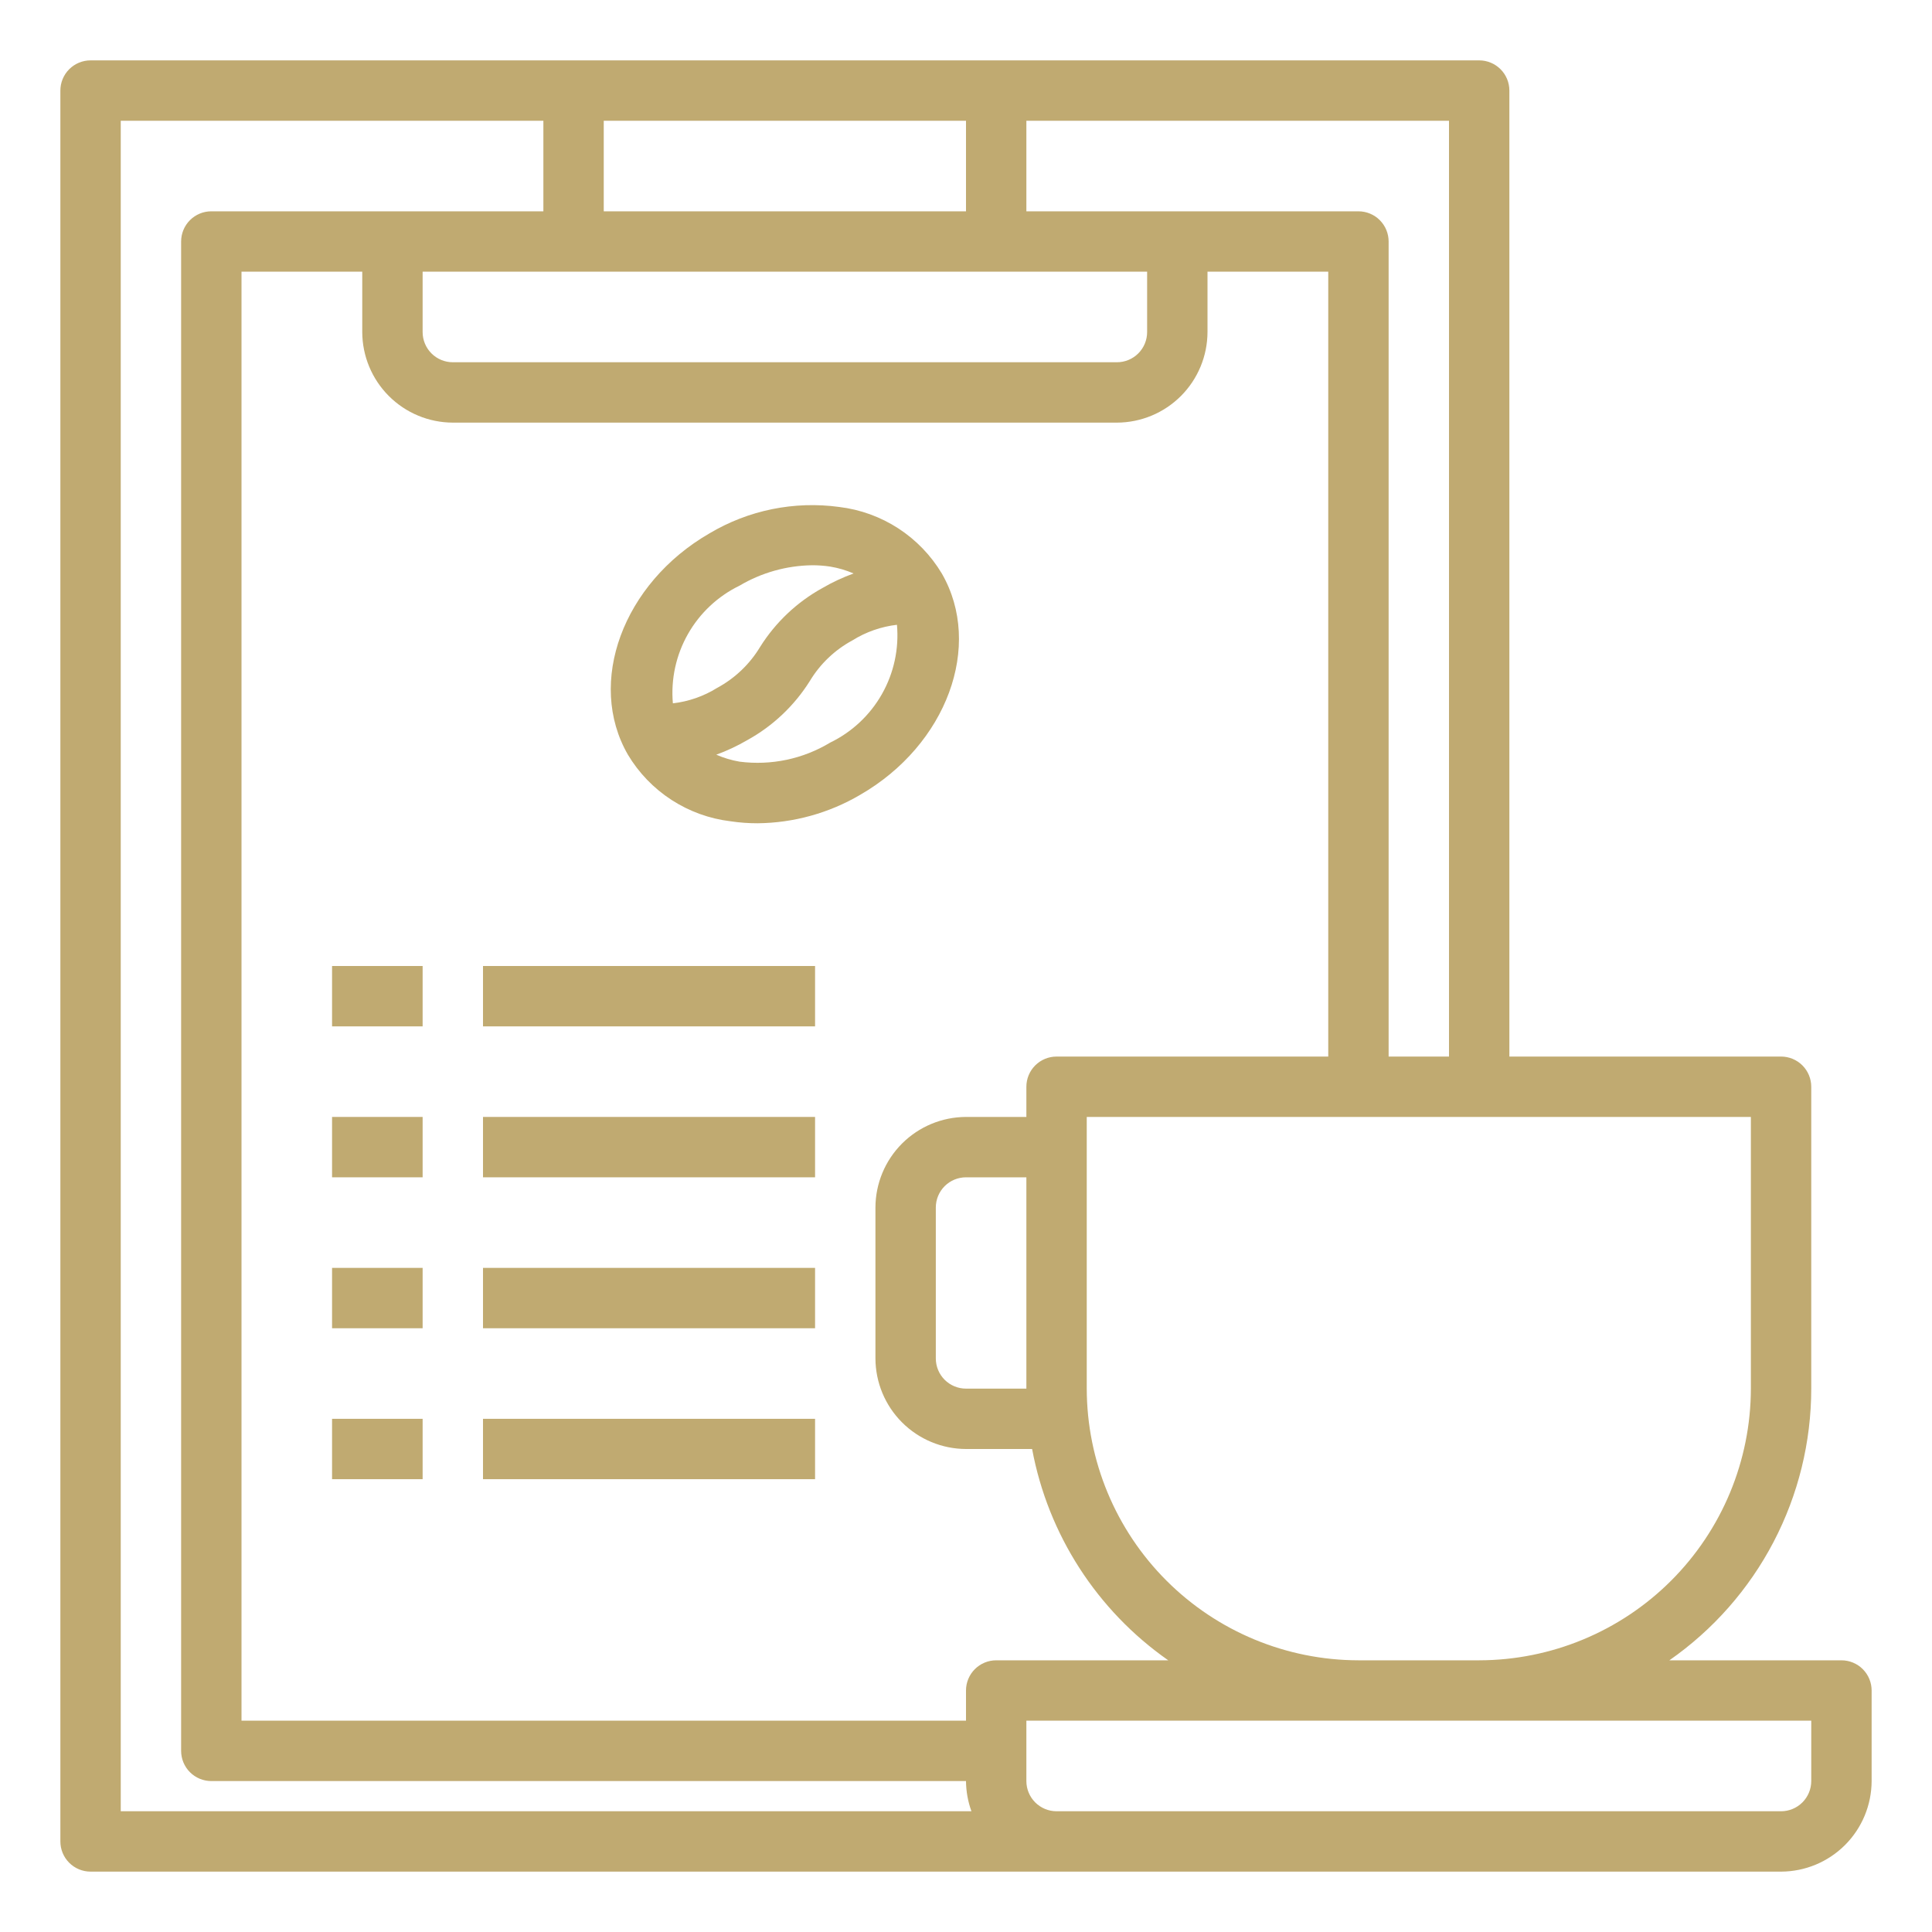 <?xml version="1.0" encoding="UTF-8"?> <svg xmlns="http://www.w3.org/2000/svg" width="512" height="512" viewBox="0 0 512 512" fill="none"><path d="M488 440H442.4C454.002 431.914 463.479 421.145 470.026 408.609C476.572 396.073 479.994 382.142 480 368V288C480 285.878 479.157 283.843 477.657 282.343C476.157 280.843 474.122 280 472 280H400V24C400 21.878 399.157 19.843 397.657 18.343C396.157 16.843 394.122 16 392 16H24C21.878 16 19.843 16.843 18.343 18.343C16.843 19.843 16 21.878 16 24V488C16 490.122 16.843 492.157 18.343 493.657C19.843 495.157 21.878 496 24 496H472C478.359 495.981 484.453 493.446 488.95 488.95C493.446 484.453 495.981 478.359 496 472V448C496 445.878 495.157 443.843 493.657 442.343C492.157 440.843 490.122 440 488 440ZM464 296V368C463.97 387.086 456.375 405.383 442.879 418.879C429.383 432.375 411.086 439.97 392 440H360C340.914 439.97 322.617 432.375 309.121 418.879C295.625 405.383 288.03 387.086 288 368V296H464ZM272 32H384V280H368V64C368 61.878 367.157 59.843 365.657 58.343C364.157 56.843 362.122 56 360 56H272V32ZM160 32H256V56H160V32ZM304 72V88C304 90.122 303.157 92.157 301.657 93.657C300.157 95.157 298.122 96 296 96H120C117.878 96 115.843 95.157 114.343 93.657C112.843 92.157 112 90.122 112 88V72H304ZM32 480V32H144V56H56C53.878 56 51.843 56.843 50.343 58.343C48.843 59.843 48 61.878 48 64V464C48 466.122 48.843 468.157 50.343 469.657C51.843 471.157 53.878 472 56 472H256C256.022 474.729 256.509 477.435 257.44 480H32ZM256 448V456H64V72H96V88C96.019 94.359 98.554 100.453 103.05 104.95C107.547 109.446 113.641 111.981 120 112H296C302.359 111.981 308.453 109.446 312.95 104.95C317.446 100.453 319.981 94.359 320 88V72H352V280H280C277.878 280 275.843 280.843 274.343 282.343C272.843 283.843 272 285.878 272 288V296H256C249.641 296.019 243.547 298.554 239.05 303.05C234.554 307.547 232.019 313.641 232 320V360C232.019 366.359 234.554 372.453 239.05 376.95C243.547 381.446 249.641 383.981 256 384H273.52C277.744 406.673 290.7 426.783 309.6 440H264C261.878 440 259.843 440.843 258.343 442.343C256.843 443.843 256 445.878 256 448ZM272 312V368H256C253.878 368 251.843 367.157 250.343 365.657C248.843 364.157 248 362.122 248 360V320C248 317.878 248.843 315.843 250.343 314.343C251.843 312.843 253.878 312 256 312H272ZM480 472C480 474.122 479.157 476.157 477.657 477.657C476.157 479.157 474.122 480 472 480H280C277.878 480 275.843 479.157 274.343 477.657C272.843 476.157 272 474.122 272 472V456H480V472Z" fill="#C0AA71"></path><path d="M249.599 151.999C246.714 147.176 242.762 143.077 238.047 140.018C233.332 136.959 227.979 135.02 222.399 134.351C210.469 132.724 198.341 135.195 187.999 141.359C165.079 154.591 155.399 180.895 166.399 199.999C169.284 204.823 173.235 208.921 177.95 211.98C182.665 215.039 188.018 216.978 193.599 217.647C195.966 218.004 198.357 218.181 200.751 218.175C210.32 218.083 219.698 215.484 227.951 210.639C250.919 197.407 260.599 171.103 249.599 151.999ZM195.999 155.199C201.818 151.755 208.437 149.893 215.199 149.799C216.805 149.793 218.41 149.911 219.999 150.151C222.135 150.501 224.22 151.114 226.207 151.975C223.336 153.016 220.565 154.311 217.927 155.847C211.19 159.568 205.51 164.942 201.423 171.463C198.671 176.026 194.745 179.767 190.055 182.295C186.494 184.513 182.486 185.912 178.319 186.391C177.756 180.013 179.146 173.614 182.304 168.043C185.461 162.473 190.237 157.993 195.999 155.199ZM219.999 196.799C212.799 201.146 204.339 202.925 195.999 201.847C193.873 201.485 191.799 200.864 189.823 199.999C192.665 198.963 195.409 197.675 198.023 196.151C204.791 192.423 210.498 187.032 214.607 180.487C217.338 175.95 221.236 172.229 225.895 169.711C229.475 167.473 233.509 166.061 237.703 165.575C238.27 171.962 236.88 178.369 233.717 183.947C230.555 189.524 225.77 194.007 219.999 196.799Z" fill="#C0AA71"></path><path d="M88 256H112V272H88V256Z" fill="#C0AA71"></path><path d="M128 256H216V272H128V256Z" fill="#C0AA71"></path><path d="M88 296H112V312H88V296Z" fill="#C0AA71"></path><path d="M128 296H216V312H128V296Z" fill="#C0AA71"></path><path d="M88 336H112V352H88V336Z" fill="#C0AA71"></path><path d="M128 336H216V352H128V336Z" fill="#C0AA71"></path><path d="M88 376H112V392H88V376Z" fill="#C0AA71"></path><path d="M128 376H216V392H128V376Z" fill="#C0AA71"></path></svg> 